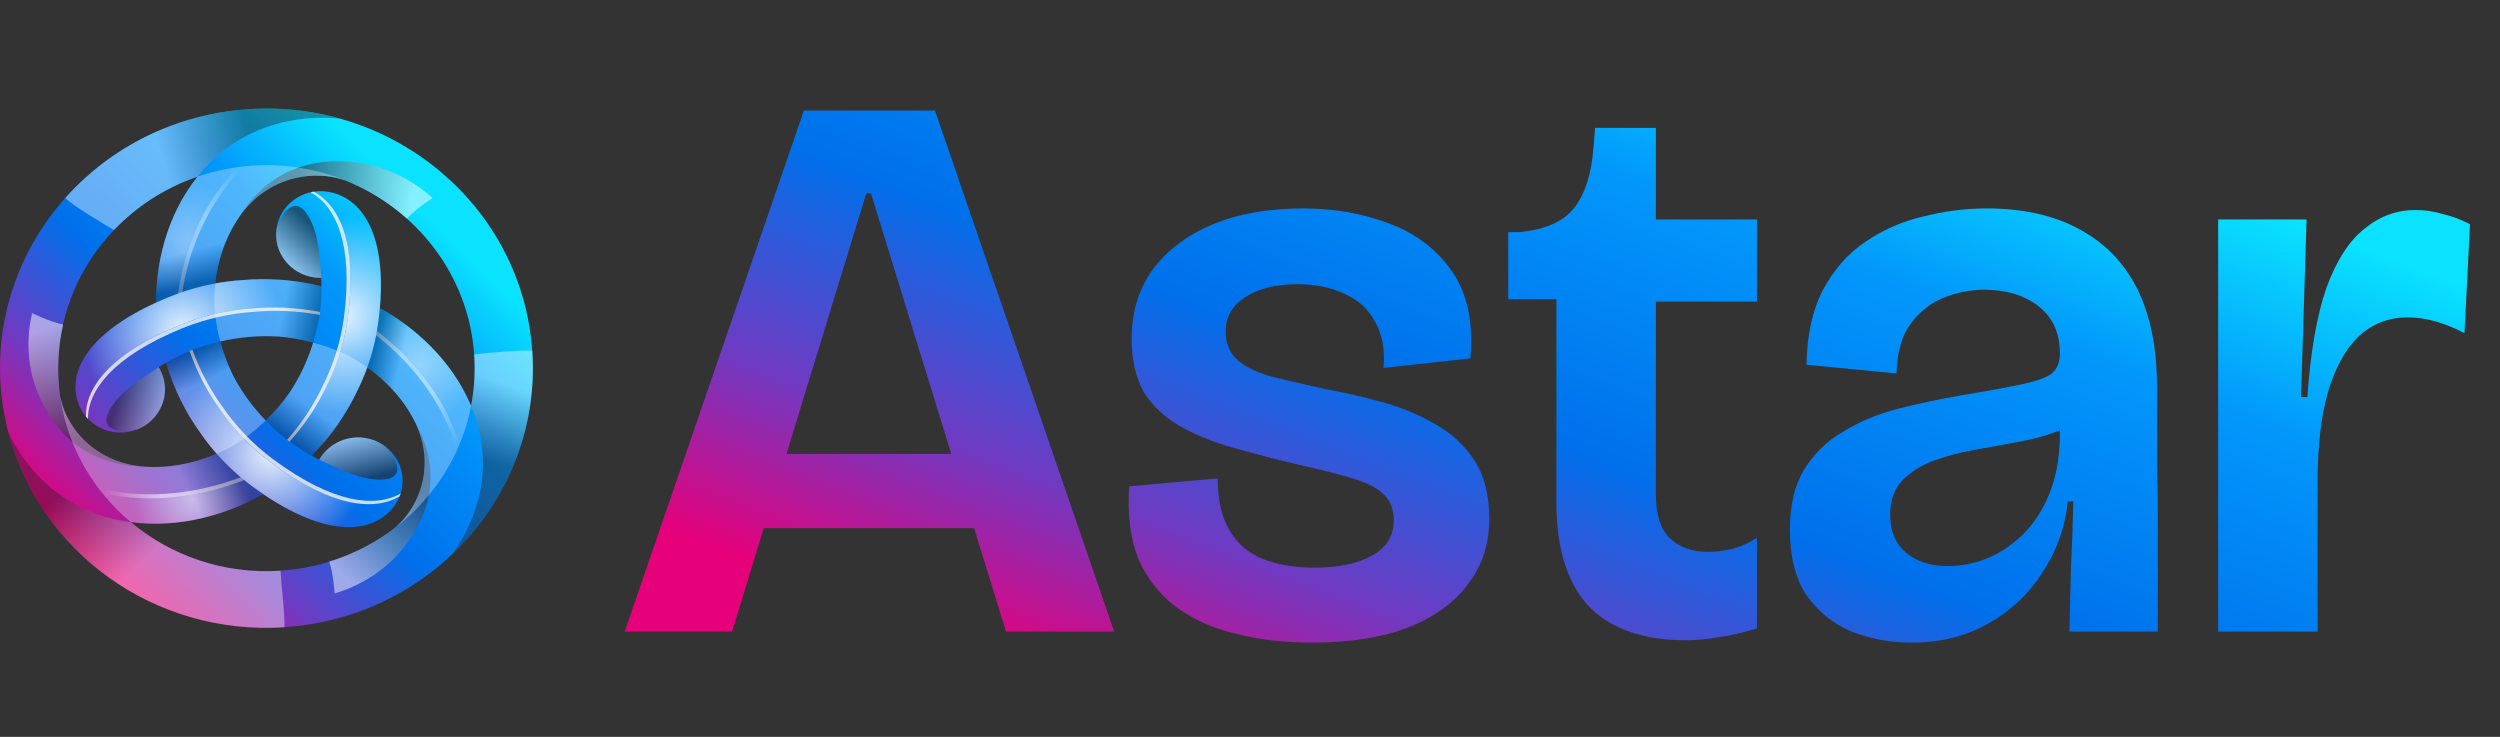 <svg width="380" height="112" viewBox="0 0 380 112" fill="none" xmlns="http://www.w3.org/2000/svg">
<rect x="0" y="0" width="380" height="112" fill="#333333" stroke="none"/>
<g clip-path="url(#clip0_576_32)">
<path d="M80.894 53.291C79.376 31.542 60.06 15.115 37.75 16.595C26.633 17.331 16.874 22.376 10.061 29.934L10.04 29.921C9.992 29.982 9.95 30.043 9.909 30.103C3.144 37.709 -0.661 47.813 0.095 58.648C0.164 59.681 0.289 60.694 0.441 61.701C0.441 61.748 0.455 61.788 0.462 61.836C0.566 62.498 0.684 63.16 0.816 63.808C0.816 63.822 0.816 63.835 0.823 63.842C0.947 64.429 1.079 65.017 1.231 65.598C5.91 83.774 23.382 96.648 43.246 95.331C65.556 93.852 82.418 75.027 80.9 53.278L80.894 53.291ZM72.078 53.879C72.265 56.554 72.091 59.175 71.599 61.701C71.599 61.687 71.585 61.674 71.585 61.66C68.647 54.669 62.839 49.617 57.738 46.827C58.77 34.98 54.647 29.982 49.975 29.171C49.851 29.144 49.719 29.124 49.594 29.11C45.886 28.644 42.497 31.198 42.026 34.811C41.548 38.425 44.167 41.728 47.875 42.187C48.201 42.228 48.52 42.241 48.832 42.234C48.853 42.633 48.867 43.058 48.867 43.504C44.549 42.464 40.515 42.255 36.835 42.579C35.456 42.667 34.083 42.836 32.711 43.085C33.168 39.087 34.714 34.588 37.701 31.306C40.591 28.124 44.888 26.307 49.573 26.773C50.461 26.861 51.41 27.077 52.263 27.354C52.304 27.368 52.346 27.381 52.38 27.388C63.234 31.697 71.225 41.741 72.071 53.879H72.078ZM43.849 59.904C43.849 59.904 43.849 59.911 43.842 59.917C42.878 61.275 41.728 62.612 40.376 63.909C38.352 61.816 36.731 59.553 35.497 57.216C35.435 57.087 35.365 56.972 35.303 56.844C35.303 56.844 35.303 56.837 35.303 56.831C34.582 55.338 33.965 53.697 33.487 51.907C36.363 51.245 39.184 51.002 41.88 51.13C42.026 51.137 42.164 51.144 42.31 51.15H42.324C44.015 51.285 45.775 51.589 47.598 52.076C46.746 54.831 45.554 57.337 44.091 59.546C44.015 59.661 43.939 59.776 43.856 59.897L43.849 59.904ZM30.015 26.855C30.015 26.855 30.001 26.875 29.994 26.881C25.247 32.852 23.666 40.276 23.736 45.976C12.688 51.029 10.318 57.006 11.926 61.356C11.967 61.478 12.016 61.593 12.064 61.707C13.506 65.064 17.47 66.652 20.915 65.247C24.359 63.842 25.988 59.978 24.547 56.621C24.422 56.331 24.269 56.054 24.11 55.791C24.456 55.568 24.831 55.345 25.233 55.115C26.466 59.283 28.289 62.802 30.417 65.747C31.186 66.861 32.018 67.935 32.926 68.968C29.142 70.583 24.373 71.528 19.958 70.65C15.689 69.799 11.926 67.084 9.992 62.896C9.625 62.099 9.34 61.194 9.16 60.336C9.049 59.587 8.959 58.83 8.904 58.06C7.92 43.923 16.916 31.339 30.015 26.855ZM42.643 86.746C34.028 87.32 25.974 84.456 19.889 79.364C27.568 80.383 34.956 78.006 39.988 75.095C50.003 81.896 56.504 80.91 59.568 77.378C59.651 77.283 59.734 77.182 59.81 77.081C62.077 74.183 61.501 70.049 58.528 67.84C55.555 65.632 51.313 66.192 49.047 69.09C48.853 69.34 48.679 69.61 48.527 69.88C48.16 69.698 47.771 69.495 47.376 69.272C50.468 66.145 52.665 62.842 54.217 59.573C54.827 58.364 55.361 57.121 55.825 55.838C59.152 58.229 62.382 61.775 63.809 65.942C65.188 69.968 64.662 74.507 61.903 78.229C61.383 78.931 60.718 79.627 60.046 80.208C60.039 80.215 60.025 80.228 60.018 80.235C55.194 83.93 49.22 86.307 42.65 86.739L42.643 86.746Z" fill="url(#paint0_linear_576_32)"/>
<path style="mix-blend-mode:overlay" opacity="0.9" d="M49.976 29.164C49.851 29.137 49.719 29.116 49.594 29.103C48.936 29.022 48.291 29.035 47.675 29.137C51.549 31.19 54.37 36.911 52.886 48.204C52.394 51.946 51.251 55.499 49.608 58.768C48.271 61.578 46.455 64.408 44.015 67.13C45.186 67.988 46.33 68.704 47.377 69.285C50.468 66.158 52.665 62.855 54.217 59.586C55.867 56.323 57.003 52.764 57.495 49.022C59.263 35.58 54.924 30.028 49.976 29.17V29.164Z" fill="url(#paint1_radial_576_32)"/>
<g style="mix-blend-mode:overlay" opacity="0.8">
<path d="M52.887 48.197C54.37 36.911 51.549 31.183 47.675 29.13C47.522 29.15 47.377 29.184 47.224 29.218C51.015 31.345 53.746 37.059 52.284 48.197C51.792 51.94 50.648 55.492 49.005 58.761C47.716 61.477 45.97 64.212 43.648 66.853C43.773 66.948 43.891 67.036 44.015 67.124C46.455 64.401 48.271 61.565 49.608 58.761C51.258 55.499 52.395 51.94 52.887 48.197Z" fill="#FCF8F2"/>
</g>
<path style="mix-blend-mode:overlay" opacity="0.5" d="M38.158 73.804C37.791 73.534 37.445 73.25 37.091 72.966C31.373 75.29 23.451 76.749 15.578 74.966C16.867 76.566 18.302 78.046 19.882 79.363C27.561 80.383 34.95 78.005 39.981 75.094C39.385 74.689 38.775 74.256 38.152 73.797L38.158 73.804Z" fill="url(#paint2_radial_576_32)"/>
<path style="mix-blend-mode:overlay" opacity="0.6" d="M37.098 72.966C36.925 72.825 36.745 72.683 36.578 72.541C30.819 74.783 22.855 76.127 15.003 74.216C15.197 74.466 15.391 74.723 15.585 74.966C23.451 76.749 31.38 75.29 37.098 72.966Z" fill="url(#paint3_linear_576_32)"/>
<path style="mix-blend-mode:overlay" opacity="0.9" d="M11.933 61.362C11.974 61.483 12.023 61.598 12.071 61.713C12.328 62.307 12.66 62.841 13.062 63.321C12.951 59.025 16.625 53.777 27.395 49.386C30.965 47.934 34.693 47.117 38.422 46.874C41.582 46.597 45.013 46.712 48.652 47.414C48.825 45.995 48.894 44.672 48.88 43.503C44.563 42.456 40.522 42.254 36.842 42.578C33.12 42.821 29.384 43.638 25.815 45.09C12.986 50.318 10.221 56.755 11.933 61.369V61.362Z" fill="url(#paint4_radial_576_32)"/>
<g style="mix-blend-mode:overlay" opacity="0.8">
<path d="M27.395 49.393C16.625 53.784 12.952 59.032 13.062 63.328C13.159 63.443 13.264 63.551 13.367 63.659C13.361 59.397 17.075 54.236 27.7 49.9C31.27 48.448 34.998 47.63 38.727 47.387C41.783 47.117 45.09 47.225 48.596 47.86C48.617 47.712 48.638 47.563 48.652 47.414C45.013 46.719 41.583 46.597 38.422 46.874C34.7 47.117 30.965 47.934 27.395 49.387V49.393Z" fill="#FCF8F2"/>
</g>
<path style="mix-blend-mode:overlay" opacity="0.4" d="M57.509 49.015C57.454 49.461 57.377 49.893 57.301 50.332C62.222 53.993 67.483 59.957 69.839 67.489C70.615 65.597 71.211 63.645 71.593 61.653C68.661 54.662 62.853 49.616 57.752 46.827C57.689 47.536 57.613 48.259 57.516 49.015H57.509Z" fill="url(#paint5_radial_576_32)"/>
<path style="mix-blend-mode:overlay" opacity="0.5" d="M57.301 50.332C57.26 50.548 57.225 50.771 57.184 50.987C62.056 54.729 67.233 60.774 69.458 68.359C69.59 68.069 69.714 67.778 69.832 67.488C67.476 59.957 62.222 53.999 57.294 50.332H57.301Z" fill="url(#paint6_linear_576_32)"/>
<path style="mix-blend-mode:overlay" opacity="0.9" d="M59.567 77.37C59.651 77.275 59.734 77.174 59.81 77.073C60.212 76.56 60.517 76.006 60.746 75.438C56.982 77.681 50.488 77.201 41.194 70.305C38.117 68.022 35.525 65.28 33.445 62.254C31.616 59.721 30.008 56.776 28.809 53.351C27.464 53.912 26.251 54.52 25.212 55.114C26.445 59.282 28.282 62.794 30.41 65.739C32.489 68.765 35.081 71.501 38.158 73.79C49.22 82.004 56.324 81.119 59.56 77.37H59.567Z" fill="url(#paint7_radial_576_32)"/>
<g style="mix-blend-mode:overlay" opacity="0.8">
<path d="M41.201 70.305C50.488 77.201 56.989 77.681 60.753 75.438C60.808 75.296 60.857 75.155 60.898 75.019C57.114 77.161 50.669 76.6 41.506 69.798C38.429 67.515 35.837 64.773 33.758 61.747C31.99 59.302 30.431 56.458 29.245 53.182C29.1 53.243 28.961 53.297 28.823 53.358C30.022 56.782 31.63 59.727 33.459 62.26C35.539 65.286 38.131 68.022 41.208 70.312L41.201 70.305Z" fill="#FCF8F2"/>
</g>
<path style="mix-blend-mode:overlay" opacity="0.3" d="M25.808 45.077C26.231 44.908 26.654 44.753 27.083 44.597C27.873 38.613 30.542 31.19 36.059 25.442C33.993 25.732 31.963 26.205 29.994 26.874C25.247 32.845 23.666 40.268 23.736 45.969C24.394 45.665 25.08 45.367 25.801 45.077H25.808Z" fill="url(#paint8_radial_576_32)"/>
<path style="mix-blend-mode:overlay" opacity="0.4" d="M27.083 44.598C27.298 44.523 27.506 44.442 27.721 44.368C28.608 38.384 31.394 30.994 37.015 25.321C36.696 25.354 36.377 25.395 36.058 25.435C30.541 31.19 27.873 38.606 27.083 44.591V44.598Z" fill="url(#paint9_linear_576_32)"/>
<path style="mix-blend-mode:multiply" opacity="0.4" d="M37.75 16.594C26.633 17.33 16.874 22.375 10.061 29.934C10.013 29.988 9.957 30.048 9.909 30.102C11.233 31.386 15.571 33.912 17.325 34.966C20.776 31.352 25.108 28.529 30.022 26.854C30.362 26.421 30.722 25.996 31.096 25.584C35.67 20.552 41.915 17.897 49.165 17.897C49.969 17.897 51.611 18.026 51.646 18.026C47.252 16.796 42.574 16.269 37.75 16.594Z" fill="url(#paint10_linear_576_32)"/>
<path style="mix-blend-mode:multiply" opacity="0.4" d="M42.643 86.752C34.028 87.326 25.974 84.462 19.889 79.369C19.321 79.295 18.752 79.207 18.184 79.092C11.427 77.748 5.937 73.803 2.32 67.691C1.918 67.008 1.557 66.32 1.231 65.61C5.91 83.787 23.382 96.66 43.239 95.343C43.329 93.351 42.726 88.724 42.636 86.752H42.643Z" fill="url(#paint11_linear_576_32)"/>
<path style="mix-blend-mode:multiply" opacity="0.4" d="M80.894 53.291C79.646 53.169 73.575 53.635 72.078 53.878C72.265 56.553 72.091 59.174 71.599 61.7C71.807 62.2 72.008 62.713 72.189 63.233C74.372 69.609 73.609 76.208 69.992 82.328C69.596 82.997 69.167 83.638 68.716 84.253C68.709 84.266 68.695 84.28 68.689 84.287C68.689 84.287 68.709 84.273 68.716 84.26C76.943 76.458 81.732 65.327 80.894 53.297V53.291Z" fill="url(#paint12_linear_576_32)"/>
<path style="mix-blend-mode:multiply" opacity="0.5" d="M49.581 26.766C50.468 26.854 51.417 27.07 52.27 27.347C52.311 27.36 52.353 27.374 52.388 27.381C55.881 28.765 59.076 30.751 61.834 33.203C61.834 33.203 61.848 33.209 61.855 33.216C63.186 31.737 65.743 30.109 65.743 30.109C65.743 30.109 61.827 26.205 55.832 24.989C51.639 24.138 42.179 23.321 36.211 33.216C36.211 33.216 36.232 33.196 36.267 33.162C36.71 32.514 37.175 31.879 37.708 31.298C40.598 28.117 44.895 26.3 49.581 26.766Z" fill="url(#paint13_linear_576_32)"/>
<path style="mix-blend-mode:multiply" opacity="0.5" d="M61.903 78.235C61.383 78.937 60.718 79.633 60.046 80.214C60.018 80.241 59.983 80.268 59.956 80.295C56.975 82.551 53.614 84.253 50.059 85.354C50.052 85.354 50.045 85.354 50.038 85.361C50.689 87.225 50.856 90.197 50.856 90.197C50.856 90.197 56.282 88.846 60.358 84.395C63.206 81.281 68.668 73.703 62.86 63.719C62.86 63.719 62.867 63.753 62.88 63.794C63.241 64.49 63.567 65.206 63.816 65.942C65.195 69.967 64.669 74.506 61.91 78.228L61.903 78.235Z" fill="url(#paint14_linear_576_32)"/>
<path style="mix-blend-mode:multiply" opacity="0.5" d="M10.006 62.909C9.638 62.112 9.354 61.207 9.174 60.349C9.167 60.308 9.153 60.268 9.146 60.227C8.634 56.587 8.8 52.899 9.597 49.346C9.597 49.339 9.597 49.332 9.597 49.326C7.615 48.947 4.891 47.596 4.891 47.596C4.891 47.596 3.38 52.858 5.3 58.518C6.644 62.483 10.643 70.879 22.419 70.967C22.419 70.967 22.384 70.96 22.343 70.947C21.546 70.899 20.748 70.818 19.965 70.663C15.696 69.812 11.933 67.097 9.999 62.909H10.006Z" fill="url(#paint15_linear_576_32)"/>
<path style="mix-blend-mode:multiply" opacity="0.6" d="M47.876 42.179C48.201 42.22 48.52 42.233 48.832 42.226C48.832 42.226 48.617 38.126 48.104 36.019C47.584 33.918 46.822 32.52 45.99 31.73C45.388 31.163 43.495 30.46 42.026 34.797C41.548 38.41 44.168 41.713 47.876 42.172V42.179Z" fill="url(#paint16_linear_576_32)"/>
<path style="mix-blend-mode:multiply" opacity="0.5" d="M24.553 56.634C24.429 56.344 24.276 56.067 24.117 55.803C24.117 55.803 20.575 58.032 18.967 59.518C17.359 61.004 16.5 62.348 16.216 63.449C16.015 64.24 16.334 66.185 20.922 65.259C24.366 63.855 25.995 59.991 24.553 56.634Z" fill="url(#paint17_linear_576_32)"/>
<path style="mix-blend-mode:multiply" opacity="0.6" d="M49.053 69.082C48.859 69.332 48.686 69.603 48.534 69.873C48.534 69.873 52.283 71.744 54.411 72.358C56.539 72.973 58.16 73.027 59.276 72.716C60.08 72.493 61.647 71.244 58.535 67.84C55.562 65.631 51.32 66.192 49.053 69.089V69.082Z" fill="url(#paint18_linear_576_32)"/>
<path style="mix-blend-mode:multiply" opacity="0.3" d="M47.598 52.081C46.746 54.837 45.554 57.343 44.091 59.552C44.015 59.666 43.939 59.781 43.856 59.903C43.856 59.903 43.856 59.91 43.849 59.916C42.885 61.274 41.735 62.611 40.383 63.908C41.312 64.868 42.31 65.8 43.412 66.684C44.798 67.745 46.15 68.603 47.376 69.278C50.468 66.151 52.665 62.848 54.217 59.579C54.827 58.37 55.361 57.127 55.825 55.843C54.397 54.824 52.956 54.006 51.625 53.452C50.253 52.878 48.908 52.432 47.591 52.081H47.598Z" fill="url(#paint19_linear_576_32)"/>
<path style="mix-blend-mode:multiply" opacity="0.3" d="M19.889 79.369C27.568 80.389 34.956 78.011 39.988 75.1C39.392 74.695 38.782 74.263 38.158 73.803C36.218 72.358 34.471 70.737 32.919 68.974C29.135 70.588 24.366 71.534 19.951 70.656C15.682 69.805 11.919 67.09 9.985 62.902C9.618 62.105 9.334 61.2 9.153 60.342C10.269 67.974 14.22 74.634 19.882 79.369H19.889Z" fill="url(#paint20_linear_576_32)"/>
<path style="mix-blend-mode:multiply" opacity="0.3" d="M40.383 63.909C38.359 61.815 36.738 59.552 35.504 57.215C35.442 57.087 35.372 56.972 35.31 56.843C35.31 56.843 35.31 56.837 35.31 56.83C34.589 55.337 33.972 53.696 33.494 51.906C32.177 52.21 30.853 52.588 29.523 53.075C27.887 53.709 26.452 54.425 25.239 55.114C26.473 59.282 28.296 62.801 30.424 65.746C31.193 66.86 32.025 67.934 32.933 68.968C34.554 68.279 36.003 67.462 37.16 66.617C38.352 65.746 39.42 64.834 40.39 63.902L40.383 63.909Z" fill="url(#paint21_linear_576_32)"/>
<path style="mix-blend-mode:multiply" opacity="0.3" d="M29.994 26.88C25.247 32.851 23.666 40.275 23.736 45.975C24.394 45.671 25.087 45.374 25.808 45.077C28.061 44.158 30.375 43.496 32.711 43.071C33.169 39.072 34.714 34.574 37.701 31.291C40.591 28.11 44.889 26.293 49.574 26.759C50.461 26.847 51.41 27.063 52.263 27.34C52.304 27.353 52.346 27.367 52.381 27.373C48.063 25.658 43.294 24.847 38.339 25.178C35.428 25.374 32.642 25.948 30.008 26.853C30.001 26.86 29.994 26.874 29.987 26.88H29.994Z" fill="url(#paint22_linear_576_32)"/>
<path style="mix-blend-mode:multiply" opacity="0.3" d="M71.593 61.646C68.654 54.655 62.846 49.602 57.745 46.813C57.682 47.522 57.606 48.252 57.502 49.015C57.191 51.372 56.622 53.655 55.832 55.844C59.159 58.235 62.389 61.781 63.816 65.948C65.195 69.974 64.669 74.513 61.91 78.234C61.391 78.937 60.725 79.633 60.053 80.214C60.046 80.22 60.032 80.234 60.025 80.241C65.972 75.688 70.179 69.123 71.62 61.693C71.62 61.679 71.606 61.666 71.606 61.652L71.593 61.646Z" fill="url(#paint23_linear_576_32)"/>
<path style="mix-blend-mode:multiply" opacity="0.3" d="M32.69 47.826C32.871 49.272 33.141 50.623 33.487 51.906C36.364 51.244 39.184 51.001 41.88 51.129C42.026 51.136 42.165 51.143 42.31 51.15H42.324C44.015 51.285 45.776 51.589 47.598 52.075C47.986 50.812 48.312 49.501 48.548 48.137C48.804 46.435 48.881 44.861 48.874 43.49C44.556 42.45 40.522 42.24 36.842 42.565C35.463 42.652 34.09 42.821 32.718 43.071C32.524 44.787 32.517 46.415 32.697 47.82L32.69 47.826Z" fill="url(#paint24_linear_576_32)"/>
</g>
<path d="M94.953 96L122.193 16.8H142.113L169.353 96H152.913L132.393 29.4H131.673L111.273 96H94.953ZM108.873 80.28V69H157.233V80.28H108.873ZM199.373 97.68C195.293 97.68 191.493 97.24 187.973 96.36C184.533 95.56 181.533 94.24 178.973 92.4C176.413 90.56 174.453 88.12 173.093 85.08C171.813 81.96 171.333 78.24 171.653 73.92L185.093 72.72C185.093 76 185.693 78.64 186.893 80.64C188.093 82.64 189.773 84.08 191.933 84.96C194.173 85.84 196.813 86.28 199.853 86.28C203.453 86.28 206.333 85.68 208.493 84.48C210.733 83.28 211.853 81.48 211.853 79.08C211.853 77.4 211.333 76.08 210.293 75.12C209.333 74.16 207.773 73.36 205.613 72.72C203.533 72.08 200.853 71.4 197.573 70.68C193.893 69.8 190.493 68.92 187.373 68.04C184.253 67.16 181.533 66.04 179.213 64.68C176.893 63.32 175.093 61.6 173.813 59.52C172.613 57.36 172.013 54.68 172.013 51.48C172.013 47.4 173.093 43.88 175.253 40.92C177.493 37.96 180.533 35.68 184.373 34.08C188.293 32.48 192.853 31.68 198.053 31.68C202.773 31.68 207.133 32.44 211.133 33.96C215.213 35.48 218.413 37.92 220.733 41.28C223.053 44.64 223.973 49.04 223.493 54.48L210.293 55.92C210.533 53.12 210.093 50.76 208.973 48.84C207.933 46.92 206.373 45.52 204.293 44.64C202.293 43.68 199.933 43.2 197.213 43.2C193.853 43.2 191.173 43.88 189.173 45.24C187.253 46.52 186.293 48.24 186.293 50.4C186.293 52.16 186.893 53.6 188.093 54.72C189.293 55.76 191.013 56.6 193.253 57.24C195.573 57.8 198.333 58.44 201.533 59.16C204.253 59.64 207.053 60.28 209.933 61.08C212.893 61.88 215.613 63 218.093 64.44C220.573 65.8 222.573 67.64 224.093 69.96C225.613 72.28 226.373 75.24 226.373 78.84C226.373 82.68 225.293 86 223.133 88.8C221.053 91.6 218.013 93.8 214.013 95.4C210.013 96.92 205.133 97.68 199.373 97.68ZM256.253 97.32C249.773 97.32 244.853 95.6 241.493 92.16C238.213 88.64 236.573 83.36 236.573 76.32V45.48H229.253V35.28H231.053C234.893 34.88 237.613 33.68 239.213 31.68C240.893 29.6 241.893 26.52 242.213 22.44L242.453 19.44H251.693V33.36H267.053V45.84H251.693V75.12C251.693 78.24 252.413 80.48 253.853 81.84C255.293 83.2 257.213 83.88 259.613 83.88C260.813 83.88 262.093 83.72 263.453 83.4C264.813 83 266.013 82.44 267.053 81.72V95.52C264.973 96.16 263.053 96.6 261.293 96.84C259.533 97.16 257.853 97.32 256.253 97.32ZM290.546 97.68C287.346 97.68 284.306 97.12 281.426 96C278.626 94.8 276.346 92.96 274.586 90.48C272.906 87.92 272.066 84.6 272.066 80.52C272.066 76.76 272.786 73.72 274.226 71.4C275.666 69 277.626 67.08 280.106 65.64C282.586 64.12 285.346 62.96 288.386 62.16C291.506 61.36 294.706 60.68 297.986 60.12C302.306 59.4 305.546 58.8 307.706 58.32C309.866 57.84 311.306 57.28 312.026 56.64C312.746 55.92 313.106 54.96 313.106 53.76C313.106 50.64 312.026 48.24 309.866 46.56C307.706 44.88 304.946 44.04 301.586 44.04C299.506 44.04 297.466 44.44 295.466 45.24C293.466 46.04 291.786 47.36 290.426 49.2C289.066 51.04 288.346 53.56 288.266 56.76L274.586 55.44C274.666 50.88 275.506 47.08 277.106 44.04C278.786 40.92 280.946 38.48 283.586 36.72C286.306 34.88 289.266 33.6 292.466 32.88C295.666 32.08 298.826 31.68 301.946 31.68C307.466 31.68 312.146 32.72 315.986 34.8C319.906 36.88 322.866 39.92 324.866 43.92C326.866 47.92 327.866 52.92 327.866 58.92V70.44C327.946 73.24 327.986 76.08 327.986 78.96C327.986 81.84 327.986 84.72 327.986 87.6C327.986 90.4 327.986 93.2 327.986 96H314.546C314.626 92.72 314.706 89.48 314.786 86.28C314.946 83.08 315.066 79.72 315.146 76.2H314.306C313.906 80.12 312.626 83.72 310.466 87C308.386 90.28 305.626 92.88 302.186 94.8C298.826 96.72 294.946 97.68 290.546 97.68ZM296.066 86.04C297.986 86.04 299.906 85.68 301.826 84.96C303.826 84.16 305.666 82.96 307.346 81.36C309.026 79.76 310.386 77.72 311.426 75.24C312.466 72.76 313.026 69.84 313.106 66.48V63.6L316.346 63C315.546 64.12 314.266 65 312.506 65.64C310.826 66.28 308.866 66.8 306.626 67.2C304.466 67.6 302.266 68 300.026 68.4C297.786 68.8 295.706 69.36 293.786 70.08C291.866 70.8 290.306 71.8 289.106 73.08C287.906 74.36 287.306 76.08 287.306 78.24C287.306 80.72 288.106 82.64 289.706 84C291.306 85.36 293.426 86.04 296.066 86.04ZM337.158 96V64.08V33.36H350.598L349.758 60.36H350.718C351.198 53.48 352.158 47.96 353.598 43.8C355.118 39.64 357.038 36.64 359.358 34.8C361.678 32.88 364.278 31.92 367.158 31.92C368.518 31.92 369.878 32.12 371.238 32.52C372.678 32.84 374.078 33.36 375.438 34.08L374.598 50.64C373.078 49.84 371.598 49.24 370.158 48.84C368.718 48.44 367.318 48.24 365.958 48.24C363.078 48.24 360.598 49.2 358.518 51.12C356.518 53.04 354.958 55.88 353.838 59.64C352.798 63.32 352.278 67.8 352.278 73.08V96H337.158Z" fill="url(#paint25_linear_576_32)"/>
<defs>
<linearGradient id="paint0_linear_576_32" x1="12.861" y1="82.903" x2="63.165" y2="31.279" gradientUnits="userSpaceOnUse">
<stop stop-color="#E6007A"/>
<stop offset="0.21" stop-color="#703AC2"/>
<stop offset="0.46" stop-color="#0070EB"/>
<stop offset="0.77" stop-color="#0297FB"/>
<stop offset="1" stop-color="#0AE2FF"/>
</linearGradient>
<radialGradient id="paint1_radial_576_32" cx="0" cy="0" r="1" gradientUnits="userSpaceOnUse" gradientTransform="translate(52.041 47.975) scale(15.4 15.008)">
<stop stop-color="white"/>
<stop offset="1" stop-color="white" stop-opacity="0"/>
</radialGradient>
<radialGradient id="paint2_radial_576_32" cx="0" cy="0" r="1" gradientUnits="userSpaceOnUse" gradientTransform="translate(29.28 75.817) scale(8.961 8.733)">
<stop stop-color="white"/>
<stop offset="1" stop-color="white" stop-opacity="0"/>
</radialGradient>
<linearGradient id="paint3_linear_576_32" x1="15.834" y1="74.338" x2="24.47" y2="74.217" gradientUnits="userSpaceOnUse">
<stop stop-color="white" stop-opacity="0"/>
<stop offset="1" stop-color="white"/>
</linearGradient>
<radialGradient id="paint4_radial_576_32" cx="0" cy="0" r="1" gradientUnits="userSpaceOnUse" gradientTransform="translate(27.628 50.217) rotate(-120.643) scale(15.107 15.299)">
<stop stop-color="white"/>
<stop offset="1" stop-color="white" stop-opacity="0"/>
</radialGradient>
<radialGradient id="paint5_radial_576_32" cx="0" cy="0" r="1" gradientUnits="userSpaceOnUse" gradientTransform="translate(63.749 55.506) rotate(-120.643) scale(8.791 8.903)">
<stop stop-color="white"/>
<stop offset="1" stop-color="white" stop-opacity="0"/>
</radialGradient>
<linearGradient id="paint6_linear_576_32" x1="69.154" y1="67.587" x2="64.9" y2="60.26" gradientUnits="userSpaceOnUse">
<stop stop-color="white" stop-opacity="0"/>
<stop offset="1" stop-color="white"/>
</linearGradient>
<radialGradient id="paint7_radial_576_32" cx="0" cy="0" r="1" gradientUnits="userSpaceOnUse" gradientTransform="translate(41.093 69.007) rotate(120.643) scale(15.107 15.299)">
<stop stop-color="white"/>
<stop offset="1" stop-color="white" stop-opacity="0"/>
</radialGradient>
<radialGradient id="paint8_radial_576_32" cx="0" cy="0" r="1" gradientUnits="userSpaceOnUse" gradientTransform="translate(28.462 36.575) rotate(120.643) scale(8.791 8.903)">
<stop stop-color="white"/>
<stop offset="1" stop-color="white" stop-opacity="0"/>
</radialGradient>
<linearGradient id="paint9_linear_576_32" x1="36.493" y1="25.964" x2="32.447" y2="33.402" gradientUnits="userSpaceOnUse">
<stop stop-color="white" stop-opacity="0"/>
<stop offset="1" stop-color="white"/>
</linearGradient>
<linearGradient id="paint10_linear_576_32" x1="38.373" y1="22.227" x2="25.232" y2="26.15" gradientUnits="userSpaceOnUse">
<stop stop-color="#231F20"/>
<stop offset="1" stop-color="white"/>
</linearGradient>
<linearGradient id="paint11_linear_576_32" x1="13.443" y1="71.264" x2="24.181" y2="82.766" gradientUnits="userSpaceOnUse">
<stop stop-color="#231F20"/>
<stop offset="1" stop-color="white"/>
</linearGradient>
<linearGradient id="paint12_linear_576_32" x1="72.66" y1="69.576" x2="76.325" y2="58.145" gradientUnits="userSpaceOnUse">
<stop stop-color="#231F20"/>
<stop offset="1" stop-color="white"/>
</linearGradient>
<linearGradient id="paint13_linear_576_32" x1="44.383" y1="28.738" x2="62.023" y2="32.88" gradientUnits="userSpaceOnUse">
<stop stop-color="#231F20"/>
<stop offset="1" stop-color="white"/>
</linearGradient>
<linearGradient id="paint14_linear_576_32" x1="62.753" y1="72.861" x2="50.736" y2="86.127" gradientUnits="userSpaceOnUse">
<stop stop-color="#231F20"/>
<stop offset="1" stop-color="white"/>
</linearGradient>
<linearGradient id="paint15_linear_576_32" x1="14.353" y1="66.31" x2="9.266" y2="49.333" gradientUnits="userSpaceOnUse">
<stop stop-color="#231F20"/>
<stop offset="1" stop-color="white"/>
</linearGradient>
<linearGradient id="paint16_linear_576_32" x1="48.25" y1="35.094" x2="42.801" y2="40.692" gradientUnits="userSpaceOnUse">
<stop stop-color="#231F20"/>
<stop offset="1" stop-color="white"/>
</linearGradient>
<linearGradient id="paint17_linear_576_32" x1="18.073" y1="59.851" x2="25.69" y2="61.95" gradientUnits="userSpaceOnUse">
<stop stop-color="#231F20"/>
<stop offset="1" stop-color="white"/>
</linearGradient>
<linearGradient id="paint18_linear_576_32" x1="55.159" y1="72.943" x2="53.208" y2="65.472" gradientUnits="userSpaceOnUse">
<stop stop-color="#231F20"/>
<stop offset="1" stop-color="white"/>
</linearGradient>
<linearGradient id="paint19_linear_576_32" x1="43.523" y1="66.32" x2="46.772" y2="61.721" gradientUnits="userSpaceOnUse">
<stop stop-color="#231F20"/>
<stop offset="1" stop-color="white"/>
</linearGradient>
<linearGradient id="paint20_linear_576_32" x1="31.962" y1="64.361" x2="25.312" y2="67.615" gradientUnits="userSpaceOnUse">
<stop stop-color="#231F20"/>
<stop offset="1" stop-color="white"/>
</linearGradient>
<linearGradient id="paint21_linear_576_32" x1="29.523" y1="53.466" x2="31.516" y2="57.715" gradientUnits="userSpaceOnUse">
<stop stop-color="#231F20"/>
<stop offset="1" stop-color="white"/>
</linearGradient>
<linearGradient id="paint22_linear_576_32" x1="39.191" y1="40.47" x2="37.824" y2="35.622" gradientUnits="userSpaceOnUse">
<stop stop-color="#231F20"/>
<stop offset="1" stop-color="white"/>
</linearGradient>
<linearGradient id="paint23_linear_576_32" x1="54.702" y1="62.591" x2="58.85" y2="63.57" gradientUnits="userSpaceOnUse">
<stop stop-color="#231F20"/>
<stop offset="1" stop-color="white"/>
</linearGradient>
<linearGradient id="paint24_linear_576_32" x1="48.181" y1="48.9" x2="42.915" y2="47.92" gradientUnits="userSpaceOnUse">
<stop stop-color="#231F20"/>
<stop offset="1" stop-color="white"/>
</linearGradient>
<linearGradient id="paint25_linear_576_32" x1="136.89" y1="94.231" x2="185.014" y2="-29.941" gradientUnits="userSpaceOnUse">
<stop stop-color="#E6007A"/>
<stop offset="0.21" stop-color="#703AC2"/>
<stop offset="0.46" stop-color="#0070EB"/>
<stop offset="0.77" stop-color="#0297FB"/>
<stop offset="1" stop-color="#0AE2FF"/>
</linearGradient>
<clipPath id="clip0_576_32">
<rect width="85" height="79" fill="white" transform="translate(0 16.5)"/>
</clipPath>
</defs>
</svg>
